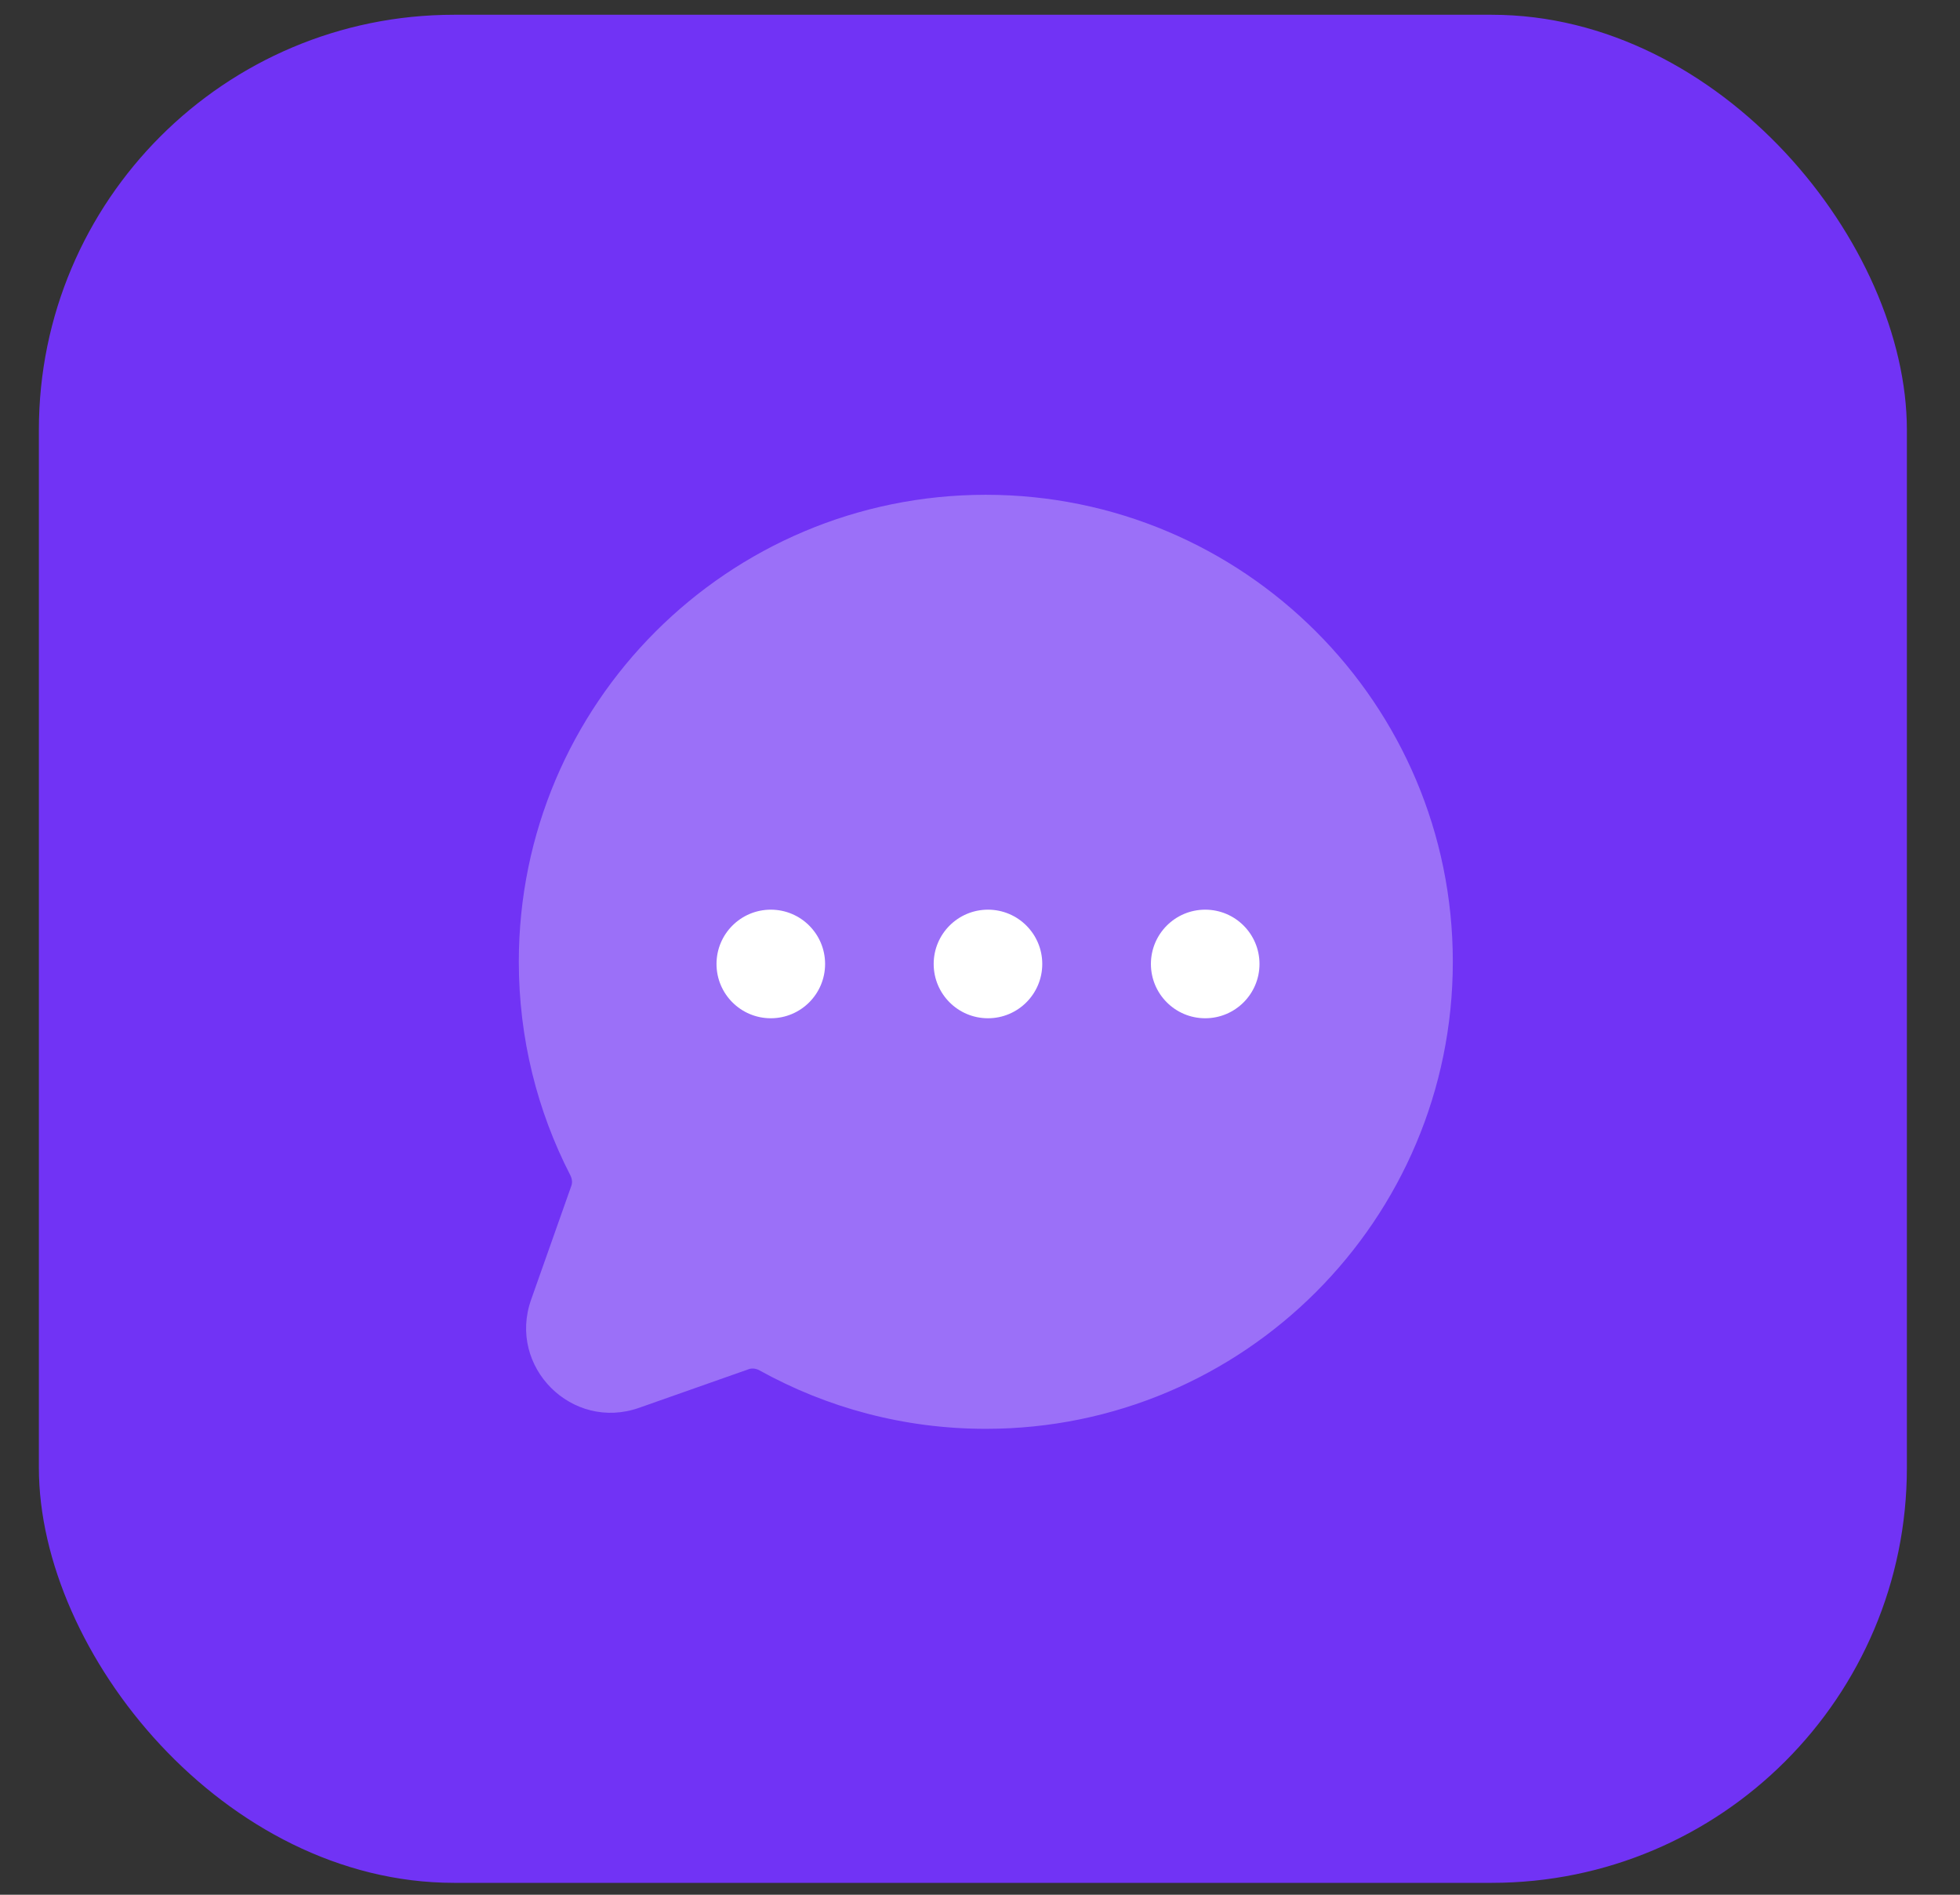 <?xml version="1.0" encoding="UTF-8"?> <svg xmlns="http://www.w3.org/2000/svg" width="30" height="29" viewBox="0 0 30 29" fill="none"><rect x="0" y="0" width="30" height="29" fill="#333333" stroke="none"/><rect x="0.595" y="0.226" width="28.592" height="28.592" rx="6.354" fill="#7133F5"></rect><path opacity="0.3" d="M15.089 7.573C19.036 7.573 22.237 10.773 22.237 14.72C22.237 18.668 19.036 21.869 15.089 21.869C13.834 21.869 12.654 21.545 11.628 20.976C11.565 20.941 11.504 20.94 11.461 20.956L9.783 21.547C8.755 21.91 7.766 20.921 8.129 19.893L8.746 18.147C8.761 18.105 8.76 18.046 8.728 17.985C8.225 17.006 7.941 15.895 7.941 14.72C7.941 10.773 11.141 7.573 15.089 7.573Z" fill="white"></path><circle cx="11.798" cy="14.754" r="0.831" fill="white"></circle><circle cx="15.122" cy="14.754" r="0.831" fill="white"></circle><circle cx="18.447" cy="14.754" r="0.831" fill="white"></circle></svg> 